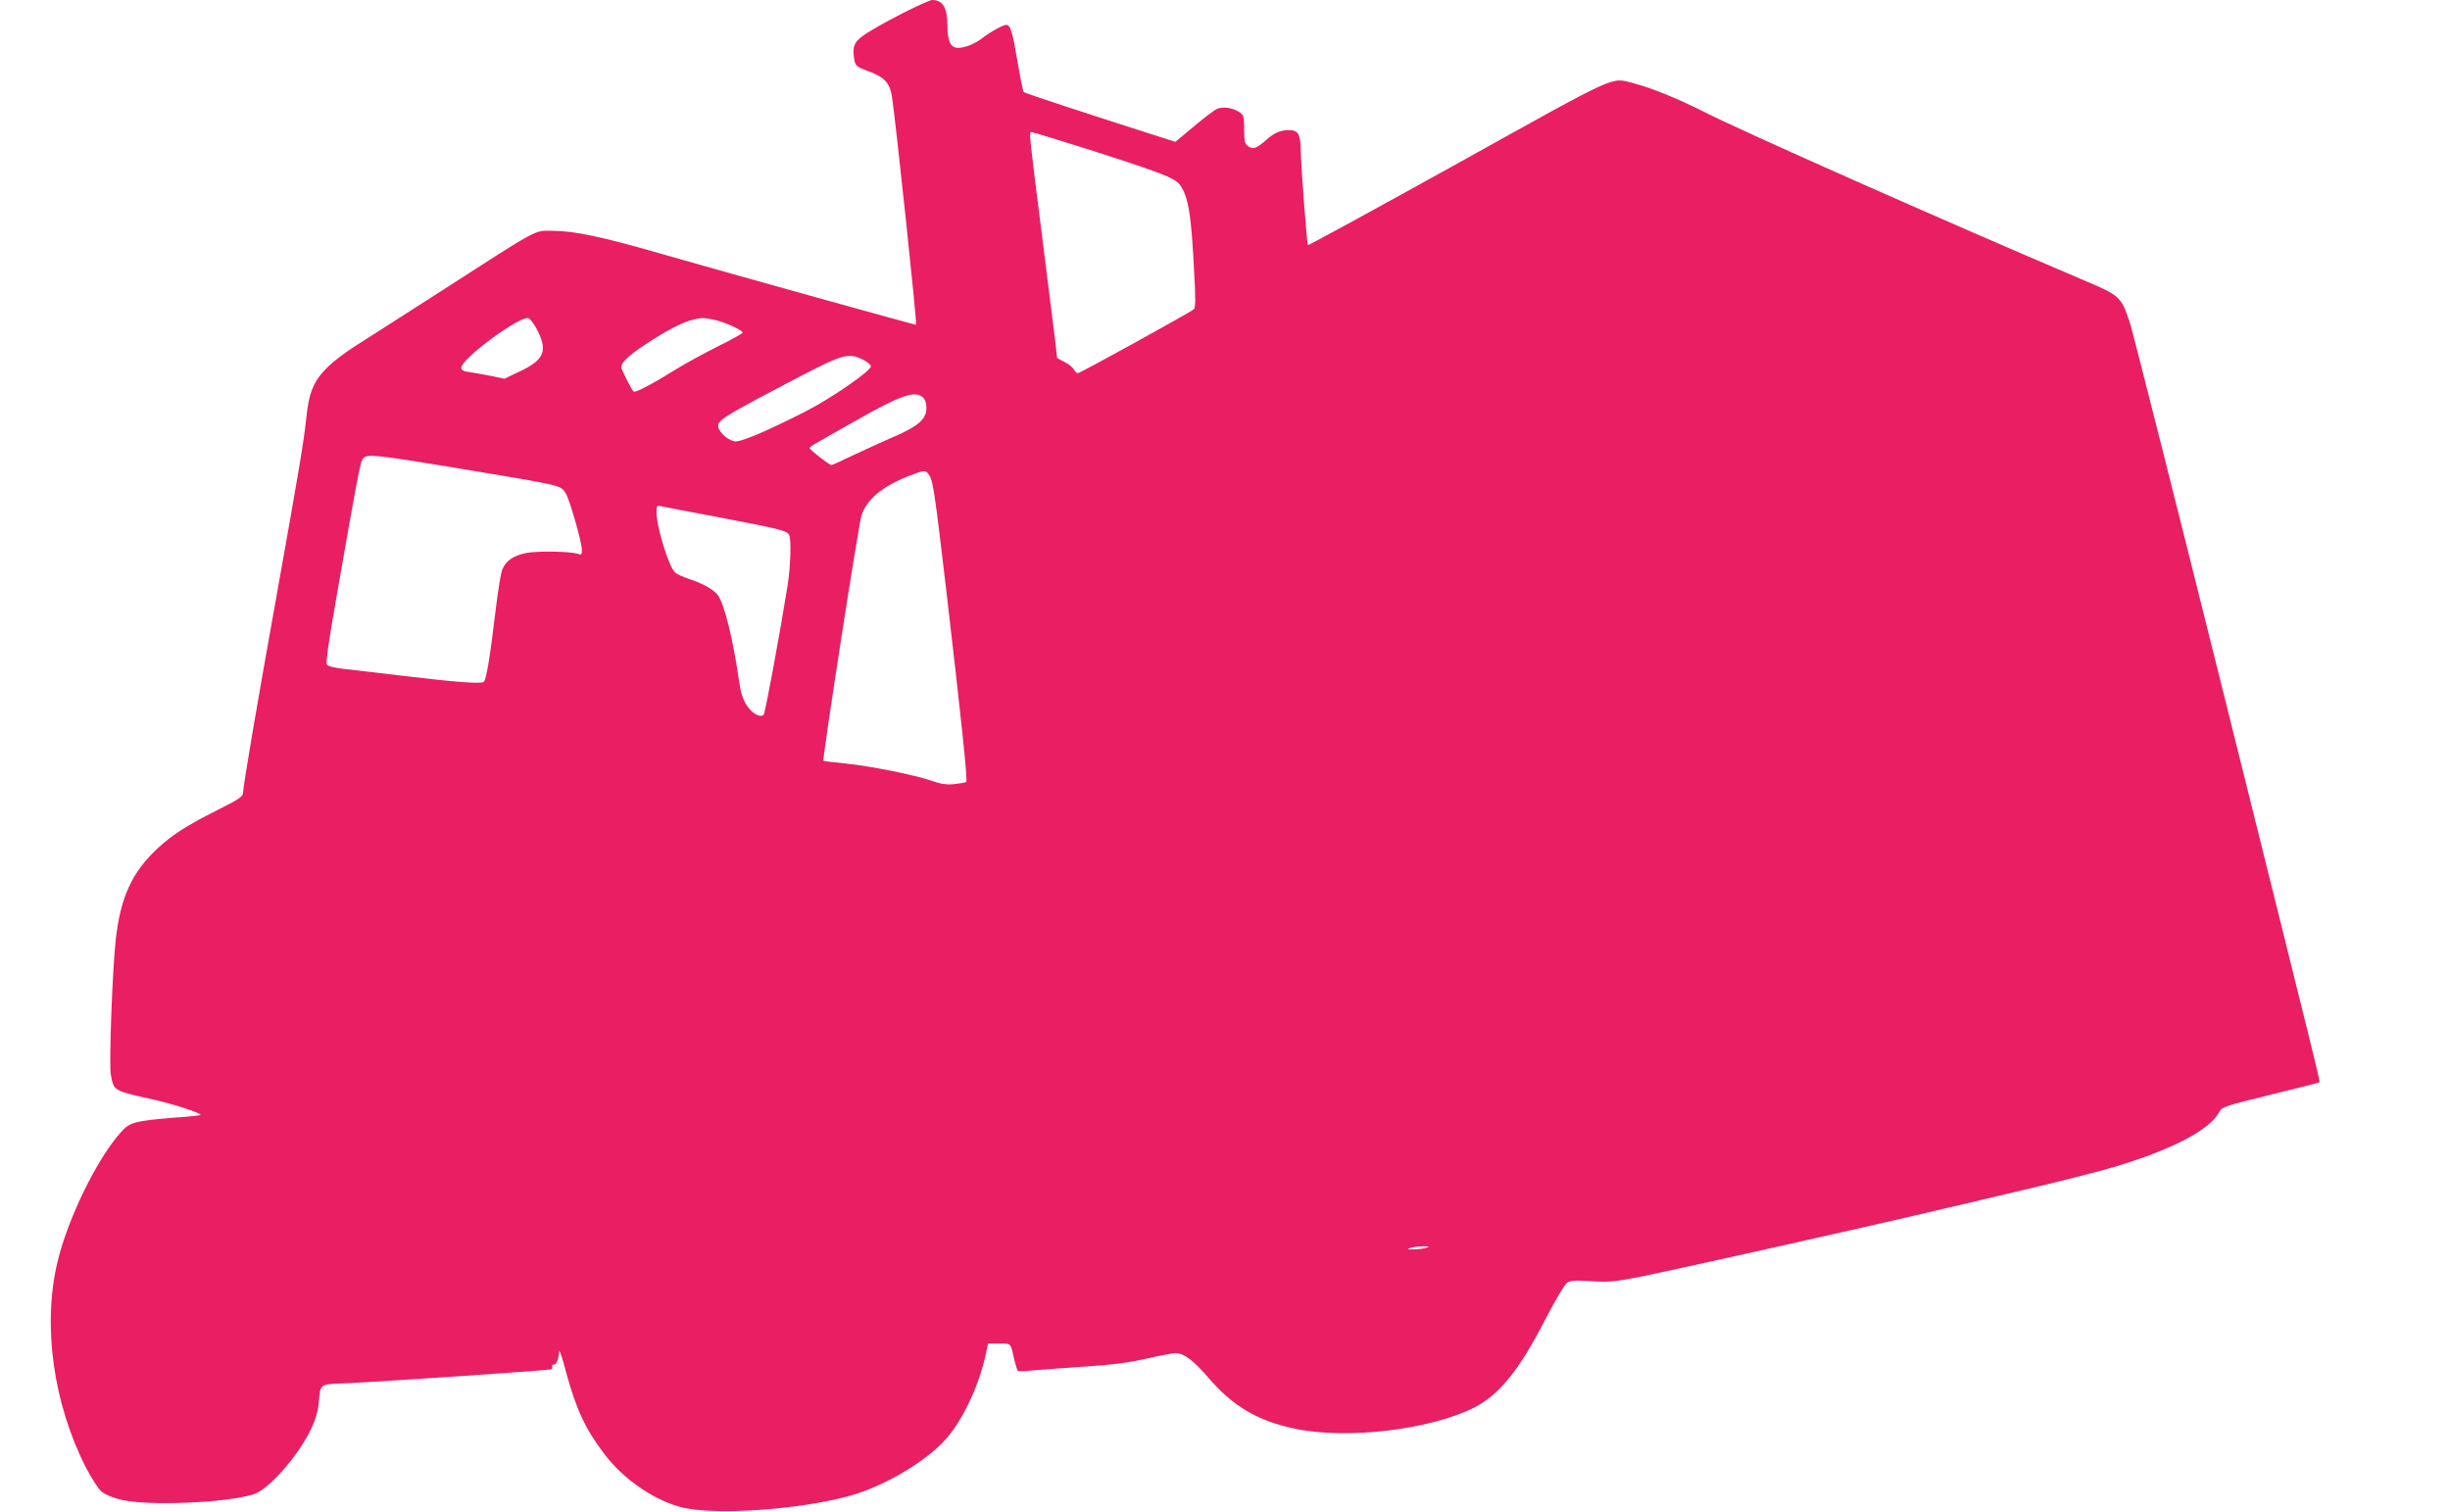 <?xml version="1.0" standalone="no"?>
<!DOCTYPE svg PUBLIC "-//W3C//DTD SVG 20010904//EN"
 "http://www.w3.org/TR/2001/REC-SVG-20010904/DTD/svg10.dtd">
<svg version="1.0" xmlns="http://www.w3.org/2000/svg"
 width="1280pt" height="790pt" viewBox="0 0 1280 790"
 preserveAspectRatio="xMidYMid meet">
<g transform="translate(0,790) scale(0.1,-0.1)"
fill="#e91e63" stroke="none">
<path d="M4716 7831 c-75 -38 -162 -87 -193 -108 -62 -41 -72 -65 -59 -139 6
-28 13 -34 67 -54 89 -32 118 -62 129 -135 19 -122 132 -1185 126 -1192 -2 -2
-955 263 -1311 365 -329 95 -468 125 -586 126 -102 0 -58 24 -586 -316 -200
-128 -402 -258 -450 -288 -47 -30 -111 -78 -140 -107 -74 -72 -99 -132 -113
-268 -11 -113 -39 -278 -159 -950 -97 -538 -171 -975 -171 -1005 0 -22 -16
-33 -133 -92 -164 -83 -235 -128 -314 -201 -133 -124 -193 -254 -218 -474 -18
-160 -36 -654 -26 -708 16 -86 12 -83 221 -130 108 -24 256 -72 247 -81 -2 -2
-64 -9 -138 -14 -201 -16 -231 -24 -274 -72 -127 -139 -281 -455 -335 -683
-79 -331 -21 -741 150 -1075 29 -55 65 -111 81 -124 18 -15 59 -32 106 -43
140 -32 536 -16 684 28 53 16 131 88 211 193 82 109 125 200 133 284 11 107
-2 98 153 105 208 10 1045 67 1060 72 7 3 10 9 7 15 -3 5 0 10 8 10 15 0 26
28 28 70 0 14 16 -31 34 -100 53 -199 102 -305 203 -438 97 -128 254 -238 397
-276 170 -46 624 -15 890 60 182 51 407 187 505 304 87 104 167 278 201 438
l11 52 58 0 c65 0 59 6 80 -88 7 -28 15 -54 19 -56 3 -1 44 0 91 5 47 4 166
12 264 19 128 8 217 19 311 40 73 17 143 30 155 30 45 0 92 -35 171 -126 129
-151 259 -228 454 -269 273 -57 703 -6 936 110 131 67 234 193 371 458 54 105
102 185 115 194 19 13 43 14 126 9 88 -6 121 -3 237 19 183 36 1246 274 1565
350 33 8 224 53 425 100 201 47 426 104 500 126 308 92 507 196 555 290 13 25
30 31 267 89 139 34 254 63 256 65 4 4 9 -15 -503 2040 -255 1023 -475 1893
-489 1934 -45 132 -50 137 -247 220 -733 312 -1773 773 -1979 878 -130 66
-276 125 -365 148 -122 31 -64 57 -920 -419 -429 -238 -781 -430 -782 -427 -6
16 -36 416 -37 487 -1 93 -12 114 -62 114 -46 0 -77 -14 -121 -53 -49 -43 -66
-49 -92 -31 -18 13 -21 25 -21 88 0 68 -2 75 -26 91 -34 22 -83 29 -114 17
-14 -6 -69 -47 -122 -92 l-97 -81 -98 31 c-344 110 -689 223 -695 229 -3 3
-18 75 -32 159 -26 155 -37 192 -59 192 -17 0 -84 -37 -126 -70 -39 -30 -90
-50 -127 -50 -37 0 -54 36 -54 113 0 96 -24 137 -80 137 -10 0 -79 -31 -154
-69z m779 -652 c313 -96 548 -175 604 -201 56 -27 65 -35 87 -82 27 -60 40
-159 53 -421 8 -137 7 -183 -2 -191 -18 -16 -594 -334 -606 -334 -6 0 -15 9
-21 20 -6 11 -28 29 -49 39 l-38 20 -11 98 c-7 54 -39 312 -72 573 -64 505
-64 510 -52 510 4 0 53 -14 107 -31z m-2693 -994 c62 -116 44 -164 -85 -225
l-82 -39 -65 14 c-36 7 -86 16 -112 20 -37 5 -48 10 -48 24 0 46 300 268 350
259 8 -2 27 -26 42 -53z m930 44 c55 -12 148 -54 148 -67 0 -4 -57 -36 -126
-70 -70 -35 -167 -88 -218 -119 -130 -81 -214 -125 -225 -119 -8 5 -42 70 -63
118 -11 26 26 64 126 130 108 71 192 115 244 127 52 12 54 12 114 0z m778
-209 c22 -11 40 -26 40 -34 0 -24 -204 -165 -340 -235 -214 -109 -346 -164
-374 -157 -43 11 -87 56 -84 85 3 29 65 65 433 257 220 114 250 122 325 84z
m312 -197 c12 -10 18 -30 18 -56 0 -56 -42 -93 -165 -147 -55 -23 -150 -67
-212 -96 -62 -30 -116 -54 -119 -54 -11 0 -114 80 -114 88 0 8 0 8 232 139
245 139 318 165 360 126z m-2439 -368 c558 -93 544 -89 572 -131 20 -31 85
-256 85 -296 0 -25 -3 -29 -17 -23 -32 14 -218 18 -276 5 -65 -13 -104 -40
-123 -86 -7 -17 -22 -108 -33 -200 -31 -257 -50 -377 -64 -387 -17 -11 -150
-1 -432 33 -132 16 -270 32 -307 36 -37 4 -73 13 -79 20 -8 10 4 101 50 361
110 631 124 705 139 719 22 23 72 17 485 -51z m2473 -40 c19 -29 29 -100 89
-610 83 -712 111 -986 103 -991 -5 -3 -33 -8 -62 -11 -40 -4 -69 0 -117 17
-90 31 -323 78 -454 91 -60 6 -111 12 -113 14 -7 6 183 1235 199 1282 27 83
107 150 242 204 89 35 93 35 113 4z m-1089 -220 c299 -57 342 -67 355 -88 13
-20 9 -162 -7 -265 -39 -244 -117 -668 -125 -676 -18 -18 -61 5 -89 49 -21 33
-32 68 -40 128 -30 209 -74 391 -108 444 -20 30 -81 65 -153 88 -30 10 -63 24
-72 33 -33 28 -98 237 -98 315 0 34 2 37 23 32 12 -3 154 -30 314 -60z m3683
-3815 c-14 -4 -43 -8 -65 -8 -34 0 -36 1 -15 8 14 4 43 8 65 8 34 0 36 -1 15
-8z"/>
</g>
</svg>
